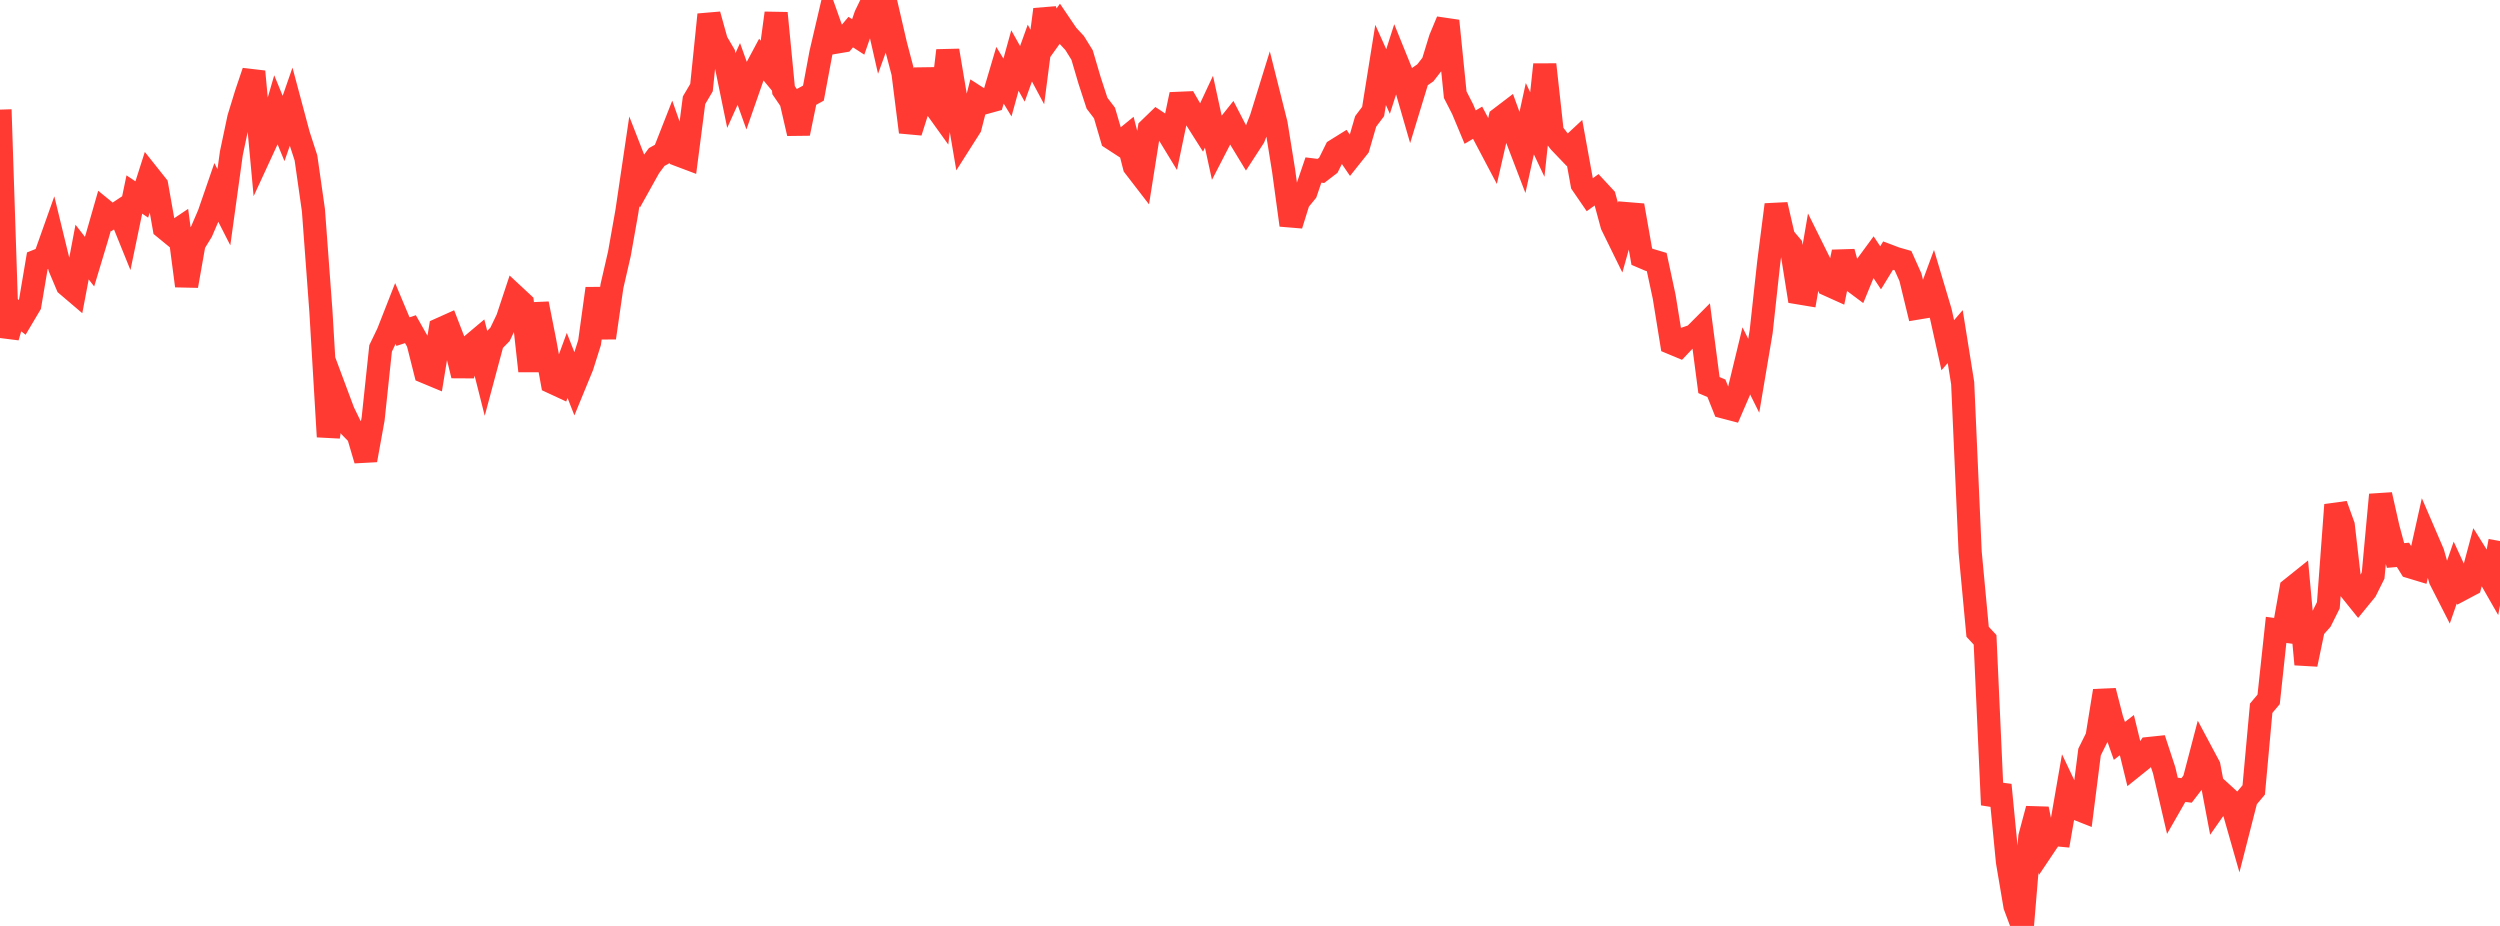 <?xml version="1.0" standalone="no"?>
<!DOCTYPE svg PUBLIC "-//W3C//DTD SVG 1.1//EN" "http://www.w3.org/Graphics/SVG/1.1/DTD/svg11.dtd">

<svg width="135" height="50" viewBox="0 0 135 50" preserveAspectRatio="none" 
  xmlns="http://www.w3.org/2000/svg"
  xmlns:xlink="http://www.w3.org/1999/xlink">


<polyline points="0.0, 5.92 0.403, 18.205 0.806, 16.826 1.209, 17.144 1.612, 16.465 2.015, 14.082 2.418, 13.921 2.821, 12.786 3.224, 14.441 3.627, 15.396 4.03, 15.739 4.433, 13.611 4.836, 14.129 5.239, 12.79 5.642, 11.384 6.045, 11.713 6.448, 11.446 6.851, 12.442 7.254, 10.503 7.657, 10.772 8.06, 9.509 8.463, 10.016 8.866, 12.298 9.269, 12.628 9.672, 12.358 10.075, 15.437 10.478, 13.16 10.881, 12.504 11.284, 11.567 11.687, 10.4 12.09, 11.191 12.493, 8.277 12.896, 6.368 13.299, 5.056 13.701, 3.865 14.104, 8.22 14.507, 7.347 14.91, 5.957 15.313, 6.938 15.716, 5.779 16.119, 7.286 16.522, 8.528 16.925, 11.353 17.328, 16.796 17.731, 23.582 18.134, 21.163 18.537, 22.242 18.94, 23.068 19.343, 23.48 19.746, 24.847 20.149, 22.621 20.552, 18.813 20.955, 17.976 21.358, 16.948 21.761, 17.907 22.164, 17.775 22.567, 18.487 22.97, 20.086 23.373, 20.254 23.776, 17.774 24.179, 17.593 24.582, 18.635 24.985, 20.279 25.388, 18.709 25.791, 18.37 26.194, 19.97 26.597, 18.467 27.0, 18.056 27.403, 17.214 27.806, 15.998 28.209, 16.373 28.612, 20.034 29.015, 16.4 29.418, 18.435 29.821, 20.643 30.224, 20.83 30.627, 19.734 31.03, 20.757 31.433, 19.776 31.836, 18.499 32.239, 15.581 32.642, 18.242 33.045, 15.453 33.448, 13.702 33.851, 11.428 34.254, 8.71 34.657, 9.744 35.06, 9.021 35.463, 8.478 35.866, 8.255 36.269, 7.228 36.672, 8.375 37.075, 8.527 37.478, 5.414 37.881, 4.732 38.284, 0.79 38.687, 2.238 39.09, 2.927 39.493, 4.888 39.896, 3.993 40.299, 5.116 40.701, 3.963 41.104, 3.209 41.507, 3.697 41.91, 0.708 42.313, 4.868 42.716, 5.459 43.119, 7.204 43.522, 5.249 43.925, 5.029 44.328, 2.866 44.731, 1.141 45.134, 2.278 45.537, 2.21 45.94, 1.733 46.343, 1.994 46.746, 0.83 47.149, 0.0 47.552, 1.772 47.955, 0.662 48.358, 2.403 48.761, 3.935 49.164, 7.131 49.567, 5.861 49.97, 3.758 50.373, 5.574 50.776, 6.135 51.179, 2.73 51.582, 5.129 51.985, 7.495 52.388, 6.861 52.791, 5.281 53.194, 5.54 53.597, 5.429 54.0, 4.064 54.403, 4.727 54.806, 3.268 55.209, 3.988 55.612, 2.866 56.015, 3.618 56.418, 0.513 56.821, 1.856 57.224, 1.293 57.627, 1.888 58.03, 2.322 58.433, 2.971 58.836, 4.339 59.239, 5.573 59.642, 6.101 60.045, 7.476 60.448, 7.738 60.851, 7.409 61.254, 8.983 61.657, 9.506 62.06, 6.966 62.463, 6.576 62.866, 6.843 63.269, 7.505 63.672, 5.578 64.075, 5.561 64.478, 6.258 64.881, 6.894 65.284, 6.032 65.687, 7.881 66.09, 7.099 66.493, 6.594 66.896, 7.372 67.299, 8.035 67.701, 7.416 68.104, 6.393 68.507, 5.091 68.91, 6.697 69.313, 9.202 69.716, 12.155 70.119, 10.859 70.522, 10.366 70.925, 9.181 71.328, 9.231 71.731, 8.922 72.134, 8.109 72.537, 7.858 72.94, 8.449 73.343, 7.944 73.746, 6.556 74.149, 6.021 74.552, 3.504 74.955, 4.402 75.358, 3.142 75.761, 4.137 76.164, 5.532 76.567, 4.211 76.97, 3.932 77.373, 3.413 77.776, 2.099 78.179, 1.129 78.582, 5.113 78.985, 5.9 79.388, 6.864 79.791, 6.627 80.194, 7.39 80.597, 8.153 81.0, 6.393 81.403, 6.086 81.806, 7.195 82.209, 8.248 82.612, 6.409 83.015, 7.264 83.418, 3.486 83.821, 7.141 84.224, 7.668 84.627, 8.089 85.03, 7.714 85.433, 9.937 85.836, 10.524 86.239, 10.232 86.642, 10.666 87.045, 12.151 87.448, 12.972 87.851, 11.537 88.254, 11.57 88.657, 13.86 89.06, 14.032 89.463, 14.152 89.866, 16.028 90.269, 18.52 90.672, 18.688 91.075, 18.262 91.478, 18.124 91.881, 17.72 92.284, 20.795 92.687, 20.968 93.09, 21.979 93.493, 22.085 93.896, 21.151 94.299, 19.485 94.701, 20.291 95.104, 17.903 95.507, 14.208 95.91, 11.054 96.313, 12.803 96.716, 13.28 97.119, 15.813 97.522, 15.88 97.925, 13.522 98.328, 14.334 98.731, 15.38 99.134, 15.562 99.537, 13.605 99.94, 15.082 100.343, 15.383 100.746, 14.401 101.149, 13.853 101.552, 14.462 101.955, 13.804 102.358, 13.957 102.761, 14.073 103.164, 14.972 103.567, 16.631 103.97, 16.564 104.373, 15.472 104.776, 16.824 105.179, 18.643 105.582, 18.175 105.985, 20.691 106.388, 29.81 106.791, 34.116 107.194, 34.55 107.597, 43.462 108.0, 42.389 108.403, 46.54 108.806, 48.918 109.209, 50.0 109.612, 45.188 110.015, 43.681 110.418, 45.656 110.821, 45.055 111.224, 45.093 111.627, 42.774 112.03, 43.622 112.433, 43.781 112.836, 40.609 113.239, 39.797 113.642, 37.306 114.045, 38.871 114.448, 40.009 114.851, 39.696 115.254, 41.35 115.657, 41.026 116.06, 40.417 116.463, 40.375 116.866, 41.6 117.269, 43.338 117.672, 42.634 118.075, 42.683 118.478, 42.159 118.881, 40.619 119.284, 41.374 119.687, 43.505 120.09, 42.93 120.493, 43.299 120.896, 44.713 121.299, 43.136 121.701, 42.657 122.104, 38.244 122.507, 37.766 122.91, 34.014 123.313, 34.069 123.716, 31.803 124.119, 31.48 124.522, 35.874 124.925, 33.946 125.328, 33.492 125.731, 32.683 126.134, 27.264 126.537, 28.379 126.94, 31.874 127.343, 32.375 127.746, 31.882 128.149, 31.073 128.552, 26.716 128.955, 28.505 129.358, 29.997 129.761, 29.962 130.164, 30.612 130.567, 30.734 130.97, 28.925 131.373, 29.861 131.776, 31.291 132.179, 32.081 132.582, 30.917 132.985, 31.79 133.388, 31.576 133.791, 30.07 134.194, 30.714 134.597, 31.419 135.0, 29.218" fill="none" stroke="#ff3a33" stroke-width="1.25"/>

</svg>